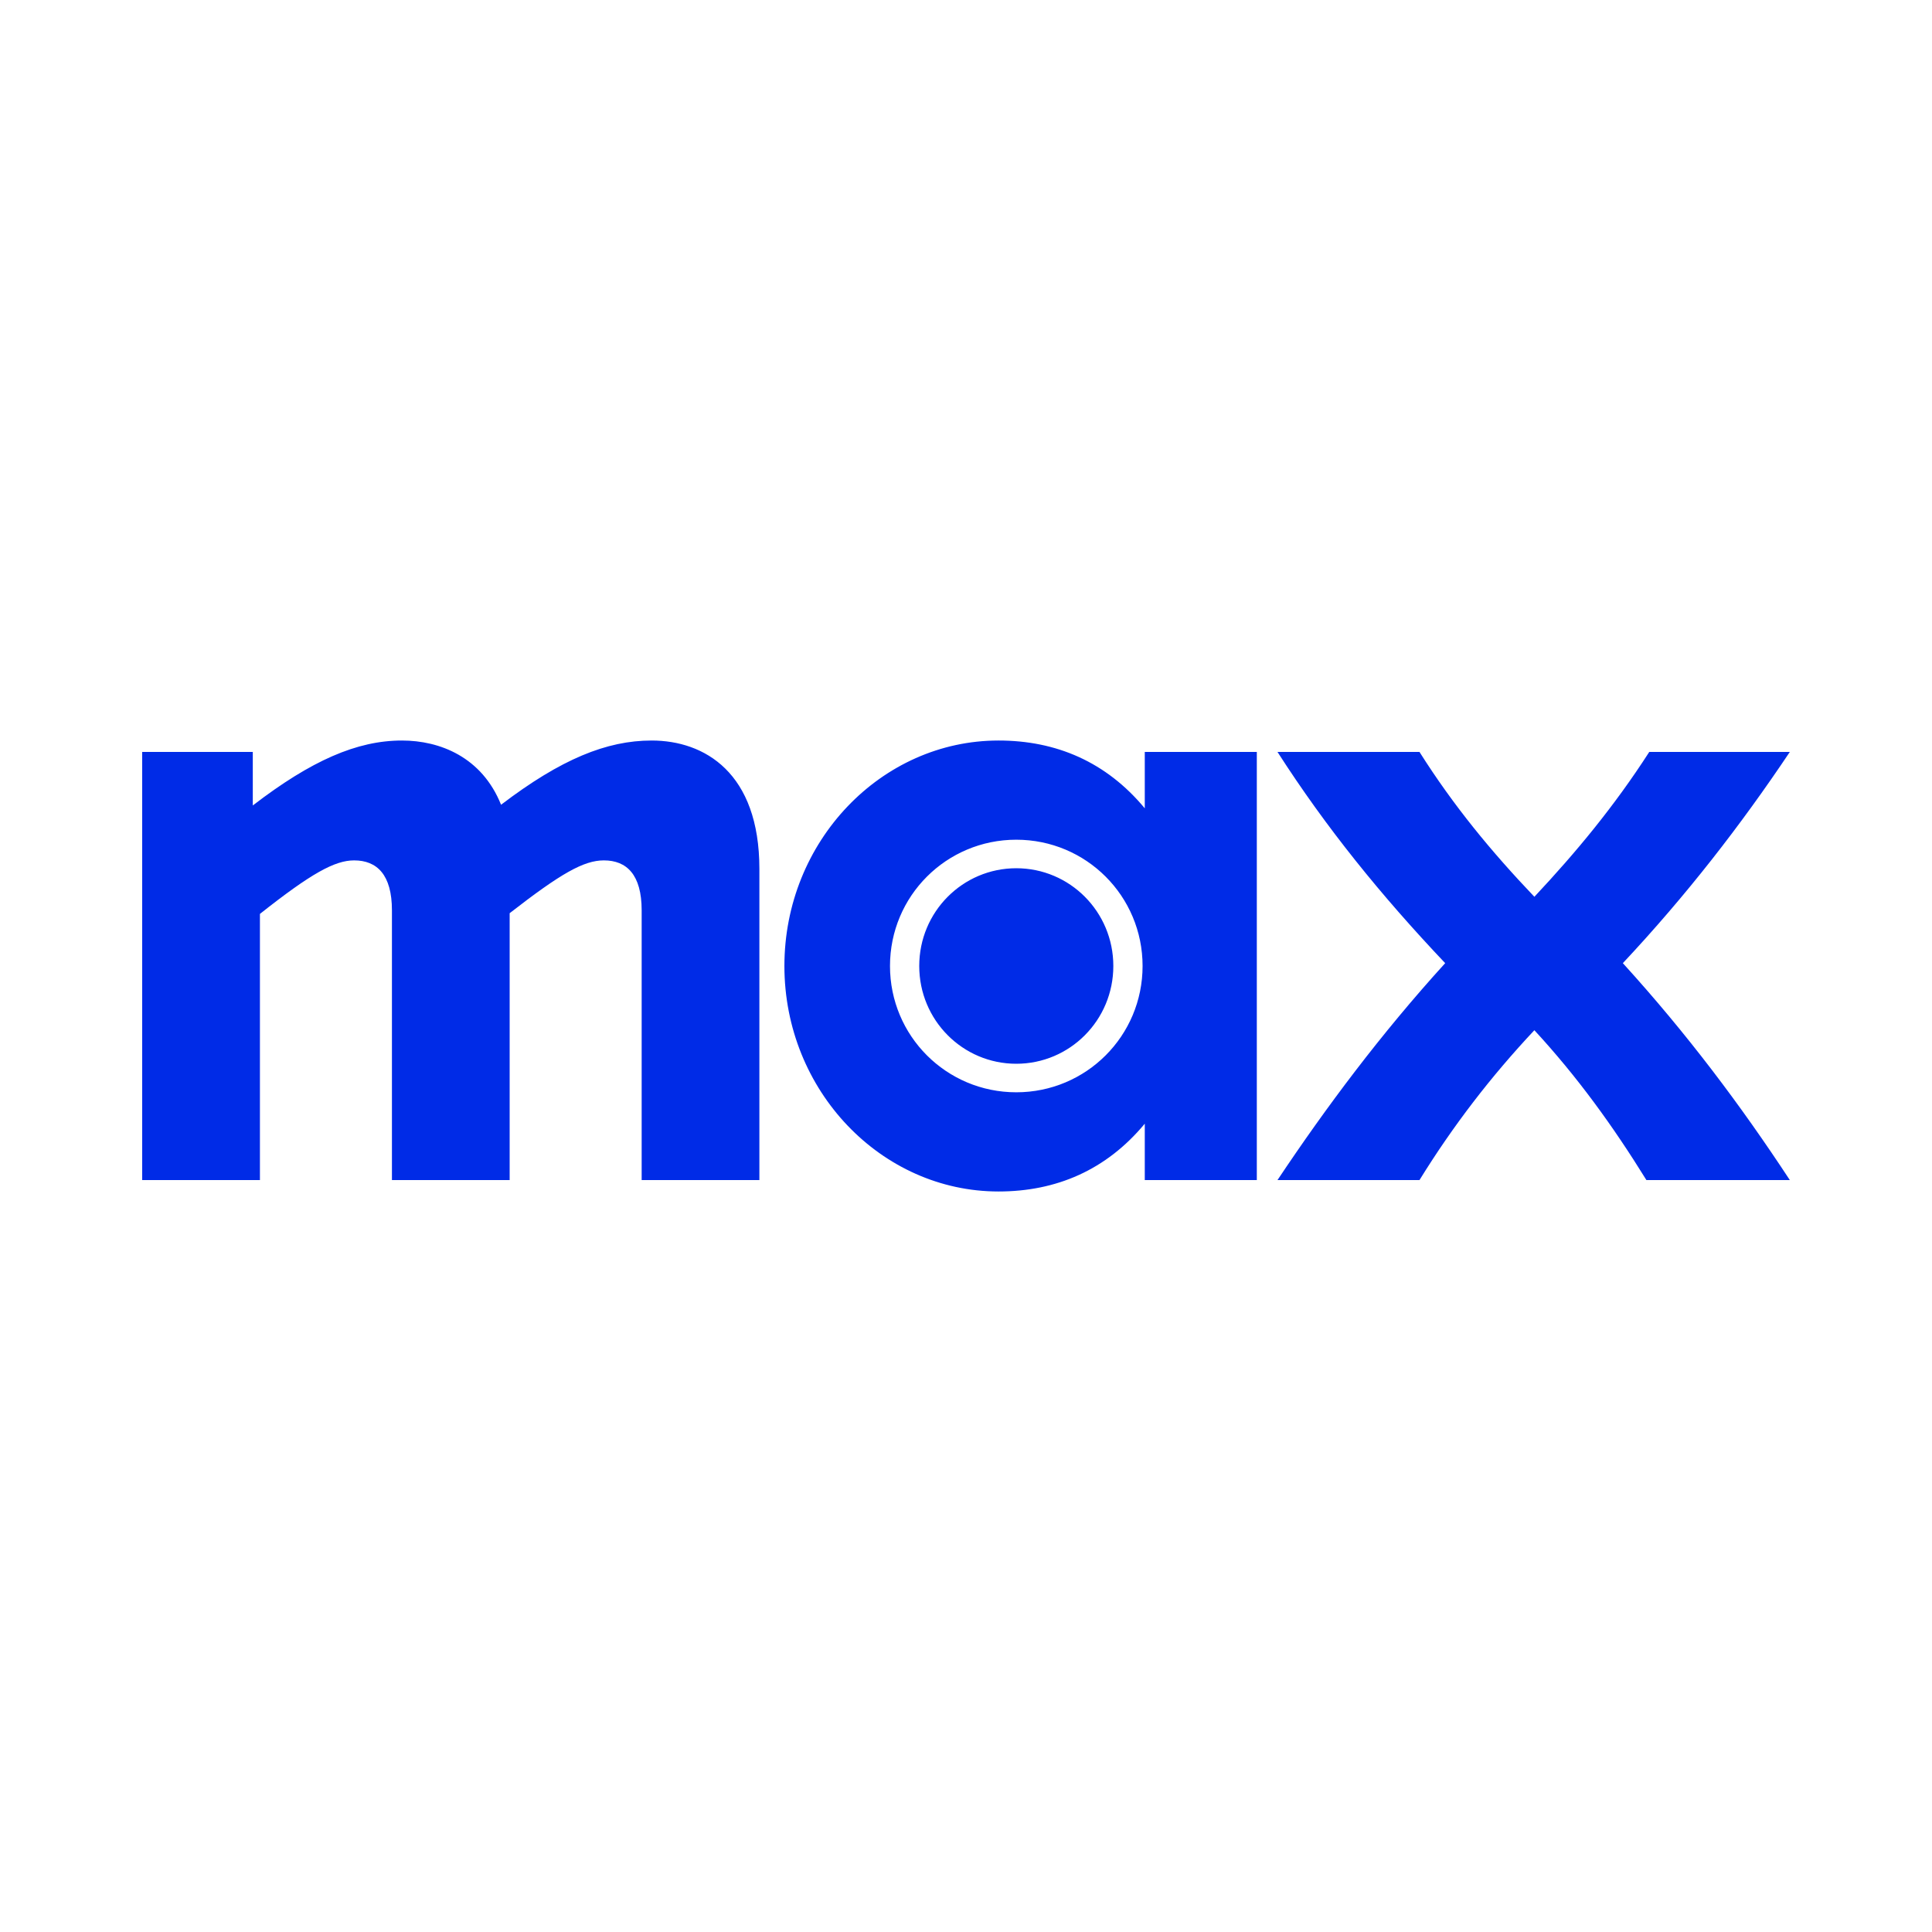 <svg xmlns:dc="http://purl.org/dc/elements/1.1/" xmlns:cc="http://creativecommons.org/ns#" xmlns:rdf="http://www.w3.org/1999/02/22-rdf-syntax-ns#" xmlns:svg="http://www.w3.org/2000/svg" xmlns="http://www.w3.org/2000/svg" xmlns:sodipodi="http://sodipodi.sourceforge.net/DTD/sodipodi-0.dtd" xmlns:inkscape="http://www.inkscape.org/namespaces/inkscape" viewBox="0 0 700 700" id="svg4" sodipodi:docname="max-logo.svg" width="700" height="700" inkscape:version="0.92.0 r15299" inkscape:export-filename="C:\Users\suitedoalex\sites\max-logo-0.png" inkscape:export-xdpi="561.73712" inkscape:export-ydpi="561.73712"><defs id="defs8"></defs><path id="path321" style="fill:#002be7;stroke-width:0.995" d="m 145.626,268.304 c -16.287,0 -32.833,7.243 -54.035,23.53 V 272.443 H 51.513 v 155.114 h 42.664 v -96.431 c 18.616,-14.735 27.142,-19.392 34.127,-19.392 8.268,0 13.701,5.174 13.701,18.098 v 97.725 H 184.658 V 330.867 c 18.616,-14.477 26.894,-19.133 34.128,-19.133 8.278,0 13.7,5.174 13.7,18.098 v 97.725 h 42.654 V 314.839 c 0,-34.903 -19.909,-46.535 -39.042,-46.535 -16.287,0 -32.834,6.725 -54.554,23.271 C 174.579,274.243 159.327,268.304 145.626,268.304 Z m 216.136,0 c -42.395,0 -77.558,36.455 -77.558,81.696 0,45.241 35.163,81.697 77.558,81.697 20.944,0 39.043,-7.75 53.012,-24.565 v 20.425 H 455.367 V 272.443 h -40.593 v 20.425 c -13.969,-16.815 -32.068,-24.565 -53.012,-24.565 z m 101.097,4.139 c 17.58,27.399 37.488,51.963 60.758,76.527 -23.27,25.589 -43.179,52.223 -60.758,78.587 h 51.446 c 12.148,-19.649 25.848,-37.488 41.627,-54.292 15.51,16.804 28.433,34.643 40.591,54.292 h 51.964 c -17.838,-27.141 -37.229,-52.999 -60.5,-78.587 23.012,-24.564 42.661,-49.894 60.5,-76.527 h -50.928 c -12.665,19.649 -26.364,36.194 -41.626,52.48 -15.51,-16.286 -29.211,-32.831 -41.627,-52.48 z m -94.64,31.799 c 25.332,0 45.758,20.426 45.758,45.757 0,25.332 -20.427,45.758 -45.758,45.758 -25.332,0 -45.758,-20.417 -45.758,-45.758 0,-25.341 20.427,-45.757 45.758,-45.757 z m 0,10.337 c -19.392,0 -35.162,15.769 -35.162,35.42 -10e-6,19.65 15.77,35.421 35.162,35.421 19.392,0 35.161,-15.771 35.161,-35.421 0,-19.65 -15.769,-35.42 -35.161,-35.42 z" inkscape:connector-curvature="0" inkscape:export-filename="C:\Users\suitedoalex\sites\max-logo-2.png" inkscape:export-xdpi="112.5677" inkscape:export-ydpi="112.5677"></path></svg>